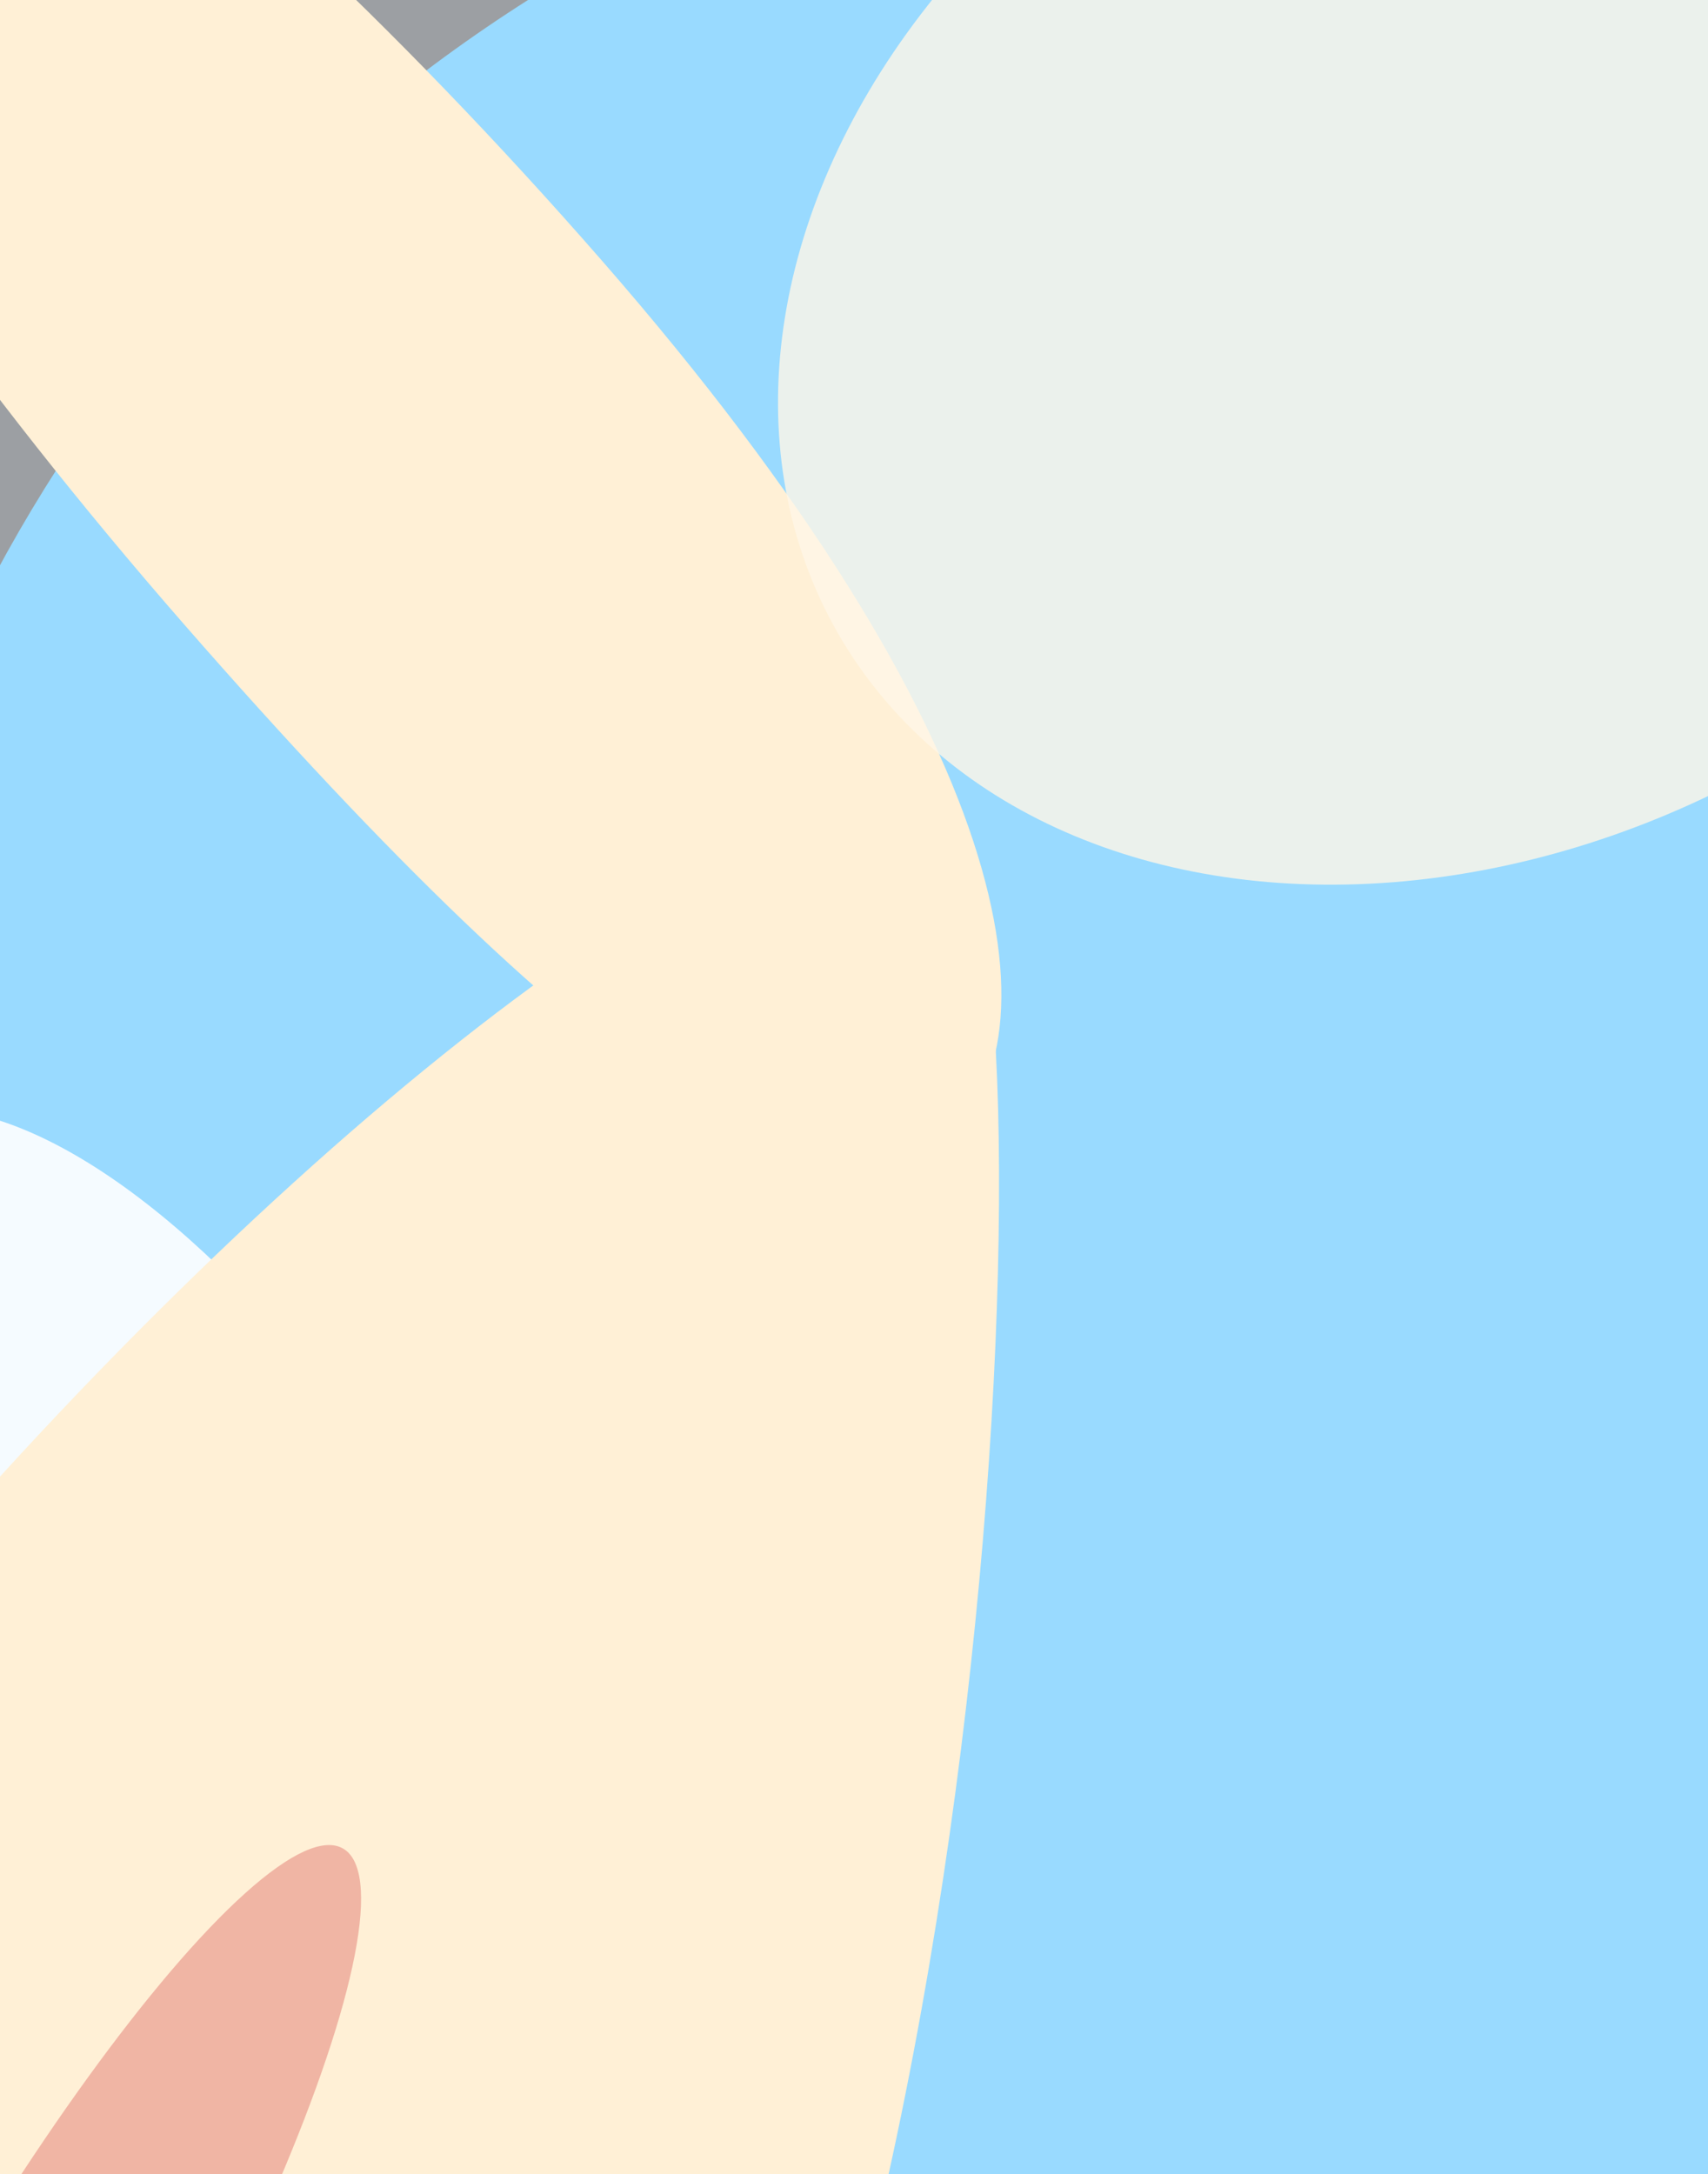 <?xml version="1.0" encoding="utf-8"?>
<svg xmlns="http://www.w3.org/2000/svg" fill="none" height="100%" overflow="visible" preserveAspectRatio="none" style="display: block;" viewBox="0 0 1220 1553" width="100%">
<g clip-path="url(#clip0_0_1299)" id="Frame 25" opacity="0.4">
<rect fill="#080F18" height="1554" id="Rectangle 75" width="1220" y="-1"/>
<g id="Group 85">
<g filter="url(#filter0_f_0_1299)" id="Ellipse 80">
<circle cx="968.496" cy="930.5" fill="#00A3FF" r="1102.5"/>
</g>
<g filter="url(#filter1_f_0_1299)" id="Ellipse 83" opacity="0.9">
<ellipse cx="158.867" cy="1275.68" fill="white" rx="220.672" ry="537.576" transform="rotate(-28.567 158.867 1275.68)"/>
</g>
<g filter="url(#filter2_f_0_1299)" id="Vector">
<path d="M675.965 814.236C593.654 886.094 428.967 786.707 131.535 446.009C-165.897 105.311 -340.287 -229.131 -257.976 -300.99C-175.665 -372.848 132.178 -154.91 429.61 185.788C727.042 526.485 758.276 742.378 675.965 814.236Z" fill="#FFD999" style="mix-blend-mode:overlay"/>
<path d="M679.344 594.957C760.593 668.015 708.12 1765.36 405.724 2101.66C103.329 2437.96 -334.477 1885.87 -415.725 1812.81C-496.974 1739.75 -317.699 1407.9 -15.304 1071.6C287.091 735.301 598.096 521.9 679.344 594.957Z" fill="#FFD999" style="mix-blend-mode:overlay"/>
</g>
<g filter="url(#filter3_f_0_1299)" id="Ellipse 85" opacity="0.8">
<ellipse cx="1057.29" cy="194.511" fill="#FFEBC4" rx="526.262" ry="407.34" transform="rotate(-28.567 1057.29 194.511)"/>
</g>
</g>
<g filter="url(#filter4_f_0_1299)" id="Ellipse 84">
<ellipse cx="16.532" cy="1723.39" fill="#DA471B" rx="89.82" ry="463.312" style="mix-blend-mode:overlay" transform="rotate(29.534 16.532 1723.39)"/>
</g>
</g>
<defs>
<filter color-interpolation-filters="sRGB" filterUnits="userSpaceOnUse" height="3205" id="filter0_f_0_1299" width="3205" x="-634.004" y="-672">
<feFlood flood-opacity="0" result="BackgroundImageFix"/>
<feBlend in="SourceGraphic" in2="BackgroundImageFix" mode="normal" result="shape"/>
<feGaussianBlur result="effect1_foregroundBlur_0_1299" stdDeviation="250"/>
</filter>
<filter color-interpolation-filters="sRGB" filterUnits="userSpaceOnUse" height="1967.77" id="filter1_f_0_1299" width="1643.9" x="-663.085" y="291.792">
<feFlood flood-opacity="0" result="BackgroundImageFix"/>
<feBlend in="SourceGraphic" in2="BackgroundImageFix" mode="normal" result="shape"/>
<feGaussianBlur result="effect1_foregroundBlur_0_1299" stdDeviation="250"/>
</filter>
<filter color-interpolation-filters="sRGB" filterUnits="userSpaceOnUse" height="3124.05" id="filter2_f_0_1299" width="1750.55" x="-735.285" y="-614.69">
<feFlood flood-opacity="0" result="BackgroundImageFix"/>
<feBlend in="SourceGraphic" in2="BackgroundImageFix" mode="normal" result="shape"/>
<feGaussianBlur result="effect1_foregroundBlur_0_1299" stdDeviation="150"/>
</filter>
<filter color-interpolation-filters="sRGB" filterUnits="userSpaceOnUse" height="1874.86" id="filter3_f_0_1299" width="2003.38" x="55.594" y="-742.919">
<feFlood flood-opacity="0" result="BackgroundImageFix"/>
<feBlend in="SourceGraphic" in2="BackgroundImageFix" mode="normal" result="shape"/>
<feGaussianBlur result="effect1_foregroundBlur_0_1299" stdDeviation="250"/>
</filter>
<filter color-interpolation-filters="sRGB" filterUnits="userSpaceOnUse" height="1411.14" id="filter4_f_0_1299" width="1082.9" x="-524.917" y="1017.82">
<feFlood flood-opacity="0" result="BackgroundImageFix"/>
<feBlend in="SourceGraphic" in2="BackgroundImageFix" mode="normal" result="shape"/>
<feGaussianBlur result="effect1_foregroundBlur_0_1299" stdDeviation="150"/>
</filter>
<clipPath id="clip0_0_1299">
<rect fill="white" height="1553" width="1220"/>
</clipPath>
</defs>
</svg>